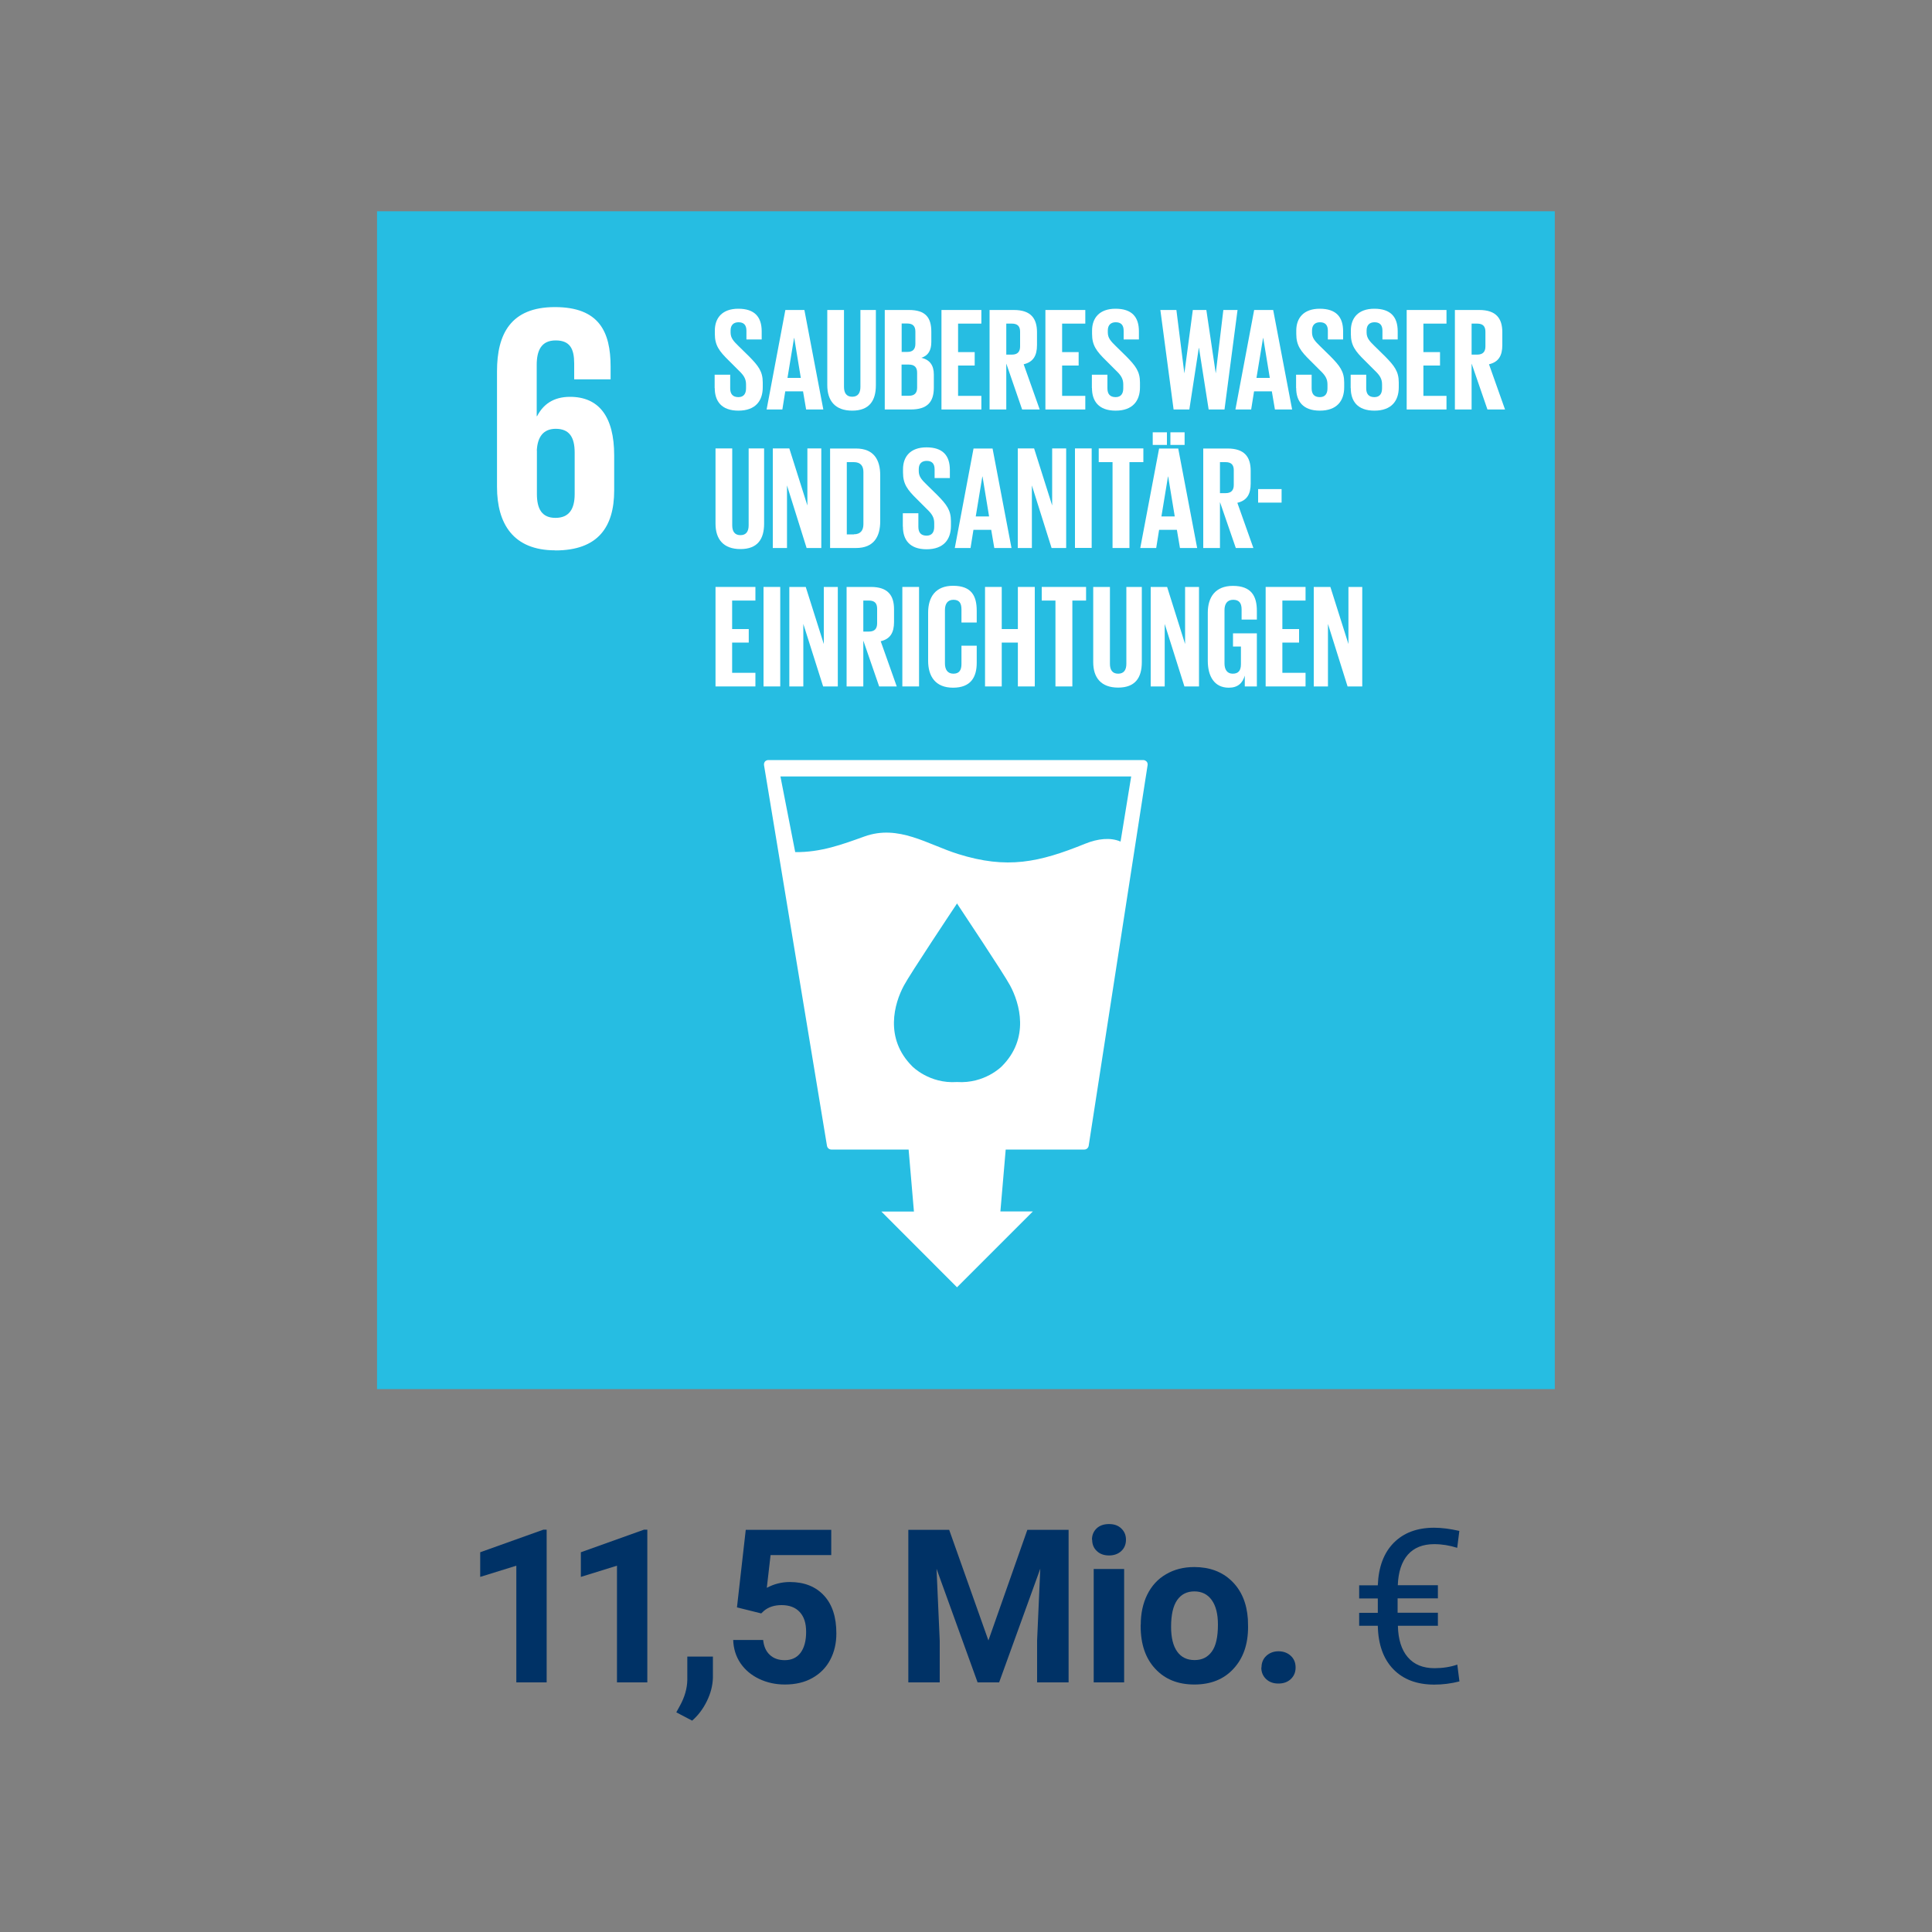 <?xml version="1.0" encoding="UTF-8"?>
<svg xmlns="http://www.w3.org/2000/svg" xmlns:xlink="http://www.w3.org/1999/xlink" id="work" version="1.1" viewBox="0 0 200 200">
  <rect x="0" y="0" width="200" height="200" fill="#808080" stroke="none"/>
  <defs>
    <style>
      .st0 {
        fill: none;
      }

      .st1 {
        fill: #26bde2;
      }

      .st2 {
        fill: #fff;
      }

      .st3 {
        fill: #003266;
      }

      .st4 {
        clip-path: url(#clippath);
      }
    </style>
    <clipPath id="clippath">
      <rect class="st0" x="39.03" y="21.87" width="121.93" height="121.93"></rect>
    </clipPath>
  </defs>
  <rect class="st1" x="39.03" y="21.87" width="121.92" height="121.93"></rect>
  <g class="st4">
    <g>
      <path class="st2" d="M57.49,56.98c4.39,0,6.09-2.4,6.09-6.21v-3.63c0-4.03-1.6-6.06-4.57-6.06-1.74,0-2.79.8-3.41,2h-.04v-5.3c0-1.49.47-2.54,1.96-2.54s1.92.87,1.92,2.4v1.63h3.77v-1.31c0-3.63-1.2-6.17-5.77-6.17s-5.99,2.79-5.99,6.64v11.97c0,3.81,1.67,6.57,6.02,6.57M55.57,46.64c.07-1.38.65-2.25,1.96-2.25,1.41,0,1.96.87,1.96,2.47v4.28c0,1.56-.58,2.47-1.99,2.47s-1.92-.94-1.92-2.47v-4.5h0Z"></path>
      <path class="st2" d="M73.98,40.17v-1.38h1.61v1.41c0,.58.26.91.85.91.55,0,.79-.36.79-.91v-.4c0-.59-.24-.96-.77-1.46l-1.02-1.02c-.99-.97-1.44-1.57-1.44-2.75v-.35c0-1.28.74-2.26,2.43-2.26s2.42.85,2.42,2.34v.84h-1.58v-.9c0-.59-.27-.88-.82-.88-.49,0-.82.27-.82.85v.21c0,.58.32.91.82,1.4l1.11,1.09c.94.96,1.4,1.54,1.4,2.68v.5c0,1.41-.76,2.42-2.52,2.42s-2.45-.99-2.45-2.34"></path>
      <path class="st2" d="M79.36,42.39l1.94-10.3h1.97l1.96,10.3h-1.78l-.32-1.88h-1.84l-.3,1.88h-1.64.01ZM81.52,39.12h1.38l-.68-4.13h-.02l-.68,4.13h0Z"></path>
      <path class="st2" d="M90.67,32.09v7.79c0,1.6-.68,2.63-2.45,2.63s-2.58-1.03-2.58-2.63v-7.79h1.73v7.96c0,.61.24,1.02.85,1.02s.85-.41.85-1.02v-7.96h1.6Z"></path>
      <path class="st2" d="M91.59,32.09h2.51c1.73,0,2.31.8,2.31,2.26v1.05c0,.87-.32,1.41-1.03,1.64.87.2,1.29.78,1.29,1.72v1.37c0,1.46-.65,2.26-2.39,2.26h-2.69v-10.3h0ZM93.33,36.43h.61c.56,0,.82-.29.82-.84v-1.26c0-.56-.26-.84-.83-.84h-.59v2.93h-.01ZM93.33,37.75v3.22h.76c.58,0,.85-.29.85-.84v-1.55c0-.55-.26-.84-.87-.84h-.74Z"></path>
      <polygon class="st2" points="97.46 32.09 101.59 32.09 101.59 33.5 99.18 33.5 99.18 36.45 100.9 36.45 100.9 37.84 99.18 37.84 99.18 40.98 101.59 40.98 101.59 42.39 97.46 42.39 97.46 32.09"></polygon>
      <path class="st2" d="M104.17,37.66v4.73h-1.73v-10.3h2.52c1.75,0,2.39.87,2.39,2.31v1.32c0,1.11-.4,1.76-1.38,1.99l1.66,4.68h-1.82l-1.63-4.73h-.01ZM104.17,33.5v3.21h.58c.59,0,.85-.3.85-.85v-1.52c0-.56-.26-.84-.85-.84h-.58Z"></path>
      <polygon class="st2" points="108.22 32.09 112.35 32.09 112.35 33.5 109.95 33.5 109.95 36.45 111.66 36.45 111.66 37.84 109.95 37.84 109.95 40.98 112.35 40.98 112.35 42.39 108.22 42.39 108.22 32.09"></polygon>
      <path class="st2" d="M113.03,40.17v-1.38h1.61v1.41c0,.58.26.91.85.91.55,0,.79-.36.79-.91v-.4c0-.59-.24-.96-.77-1.46l-1.02-1.02c-.99-.97-1.44-1.57-1.44-2.75v-.35c0-1.28.74-2.26,2.43-2.26s2.42.85,2.42,2.34v.84h-1.58v-.9c0-.59-.27-.88-.82-.88-.49,0-.82.27-.82.85v.21c0,.58.32.91.82,1.4l1.11,1.09c.94.96,1.4,1.54,1.4,2.68v.5c0,1.41-.76,2.42-2.52,2.42s-2.45-.99-2.45-2.34"></path>
      <polygon class="st2" points="124.1 36.02 123.12 42.39 121.49 42.39 120.12 32.09 121.78 32.09 122.6 38.62 122.61 38.62 123.48 32.09 124.88 32.09 125.85 38.62 125.86 38.62 126.64 32.09 128.11 32.09 126.76 42.39 125.12 42.39 124.12 36.02 124.1 36.02"></polygon>
      <path class="st2" d="M127.89,42.39l1.94-10.3h1.97l1.96,10.3h-1.78l-.32-1.88h-1.84l-.3,1.88h-1.64.01ZM130.07,39.12h1.38l-.68-4.13h-.02l-.68,4.13h0Z"></path>
      <path class="st2" d="M134.17,40.17v-1.38h1.61v1.41c0,.58.26.91.85.91.55,0,.79-.36.79-.91v-.4c0-.59-.24-.96-.77-1.46l-1.02-1.02c-.99-.97-1.44-1.57-1.44-2.75v-.35c0-1.28.74-2.26,2.43-2.26s2.42.85,2.42,2.34v.84h-1.58v-.9c0-.59-.27-.88-.82-.88-.49,0-.82.27-.82.85v.21c0,.58.32.91.82,1.4l1.11,1.09c.94.96,1.4,1.54,1.4,2.68v.5c0,1.41-.76,2.42-2.52,2.42s-2.45-.99-2.45-2.34"></path>
      <path class="st2" d="M139.82,40.17v-1.38h1.61v1.41c0,.58.26.91.85.91.55,0,.79-.36.79-.91v-.4c0-.59-.24-.96-.77-1.46l-1.02-1.02c-.99-.97-1.44-1.57-1.44-2.75v-.35c0-1.28.74-2.26,2.43-2.26s2.42.85,2.42,2.34v.84h-1.58v-.9c0-.59-.27-.88-.82-.88-.49,0-.82.27-.82.85v.21c0,.58.32.91.82,1.4l1.11,1.09c.94.96,1.4,1.54,1.4,2.68v.5c0,1.41-.76,2.42-2.52,2.42s-2.45-.99-2.45-2.34"></path>
      <polygon class="st2" points="145.62 32.09 149.74 32.09 149.74 33.5 147.35 33.5 147.35 36.45 149.07 36.45 149.07 37.84 147.35 37.84 147.35 40.98 149.74 40.98 149.74 42.39 145.62 42.39 145.62 32.09"></polygon>
      <path class="st2" d="M152.34,37.66v4.73h-1.73v-10.3h2.52c1.75,0,2.39.87,2.39,2.31v1.32c0,1.11-.4,1.76-1.38,1.99l1.66,4.68h-1.82l-1.63-4.73h-.01ZM152.34,33.5v3.21h.58c.59,0,.85-.3.85-.85v-1.52c0-.56-.26-.84-.85-.84h-.58Z"></path>
      <path class="st2" d="M79.1,46.42v7.79c0,1.6-.68,2.63-2.45,2.63s-2.58-1.03-2.58-2.63v-7.79h1.73v7.96c0,.61.24,1.02.85,1.02s.85-.41.85-1.02v-7.96h1.6Z"></path>
      <polygon class="st2" points="81.47 50.25 81.47 56.73 80 56.73 80 46.42 81.71 46.42 83.58 52.33 83.58 46.42 85.02 46.42 85.02 56.73 83.5 56.73 81.47 50.25"></polygon>
      <path class="st2" d="M91.12,49.19v4.77c0,1.58-.65,2.77-2.51,2.77h-2.68v-10.3h2.68c1.85,0,2.51,1.17,2.51,2.77M88.39,55.31c.71,0,.99-.43.99-1.05v-5.39c0-.61-.27-1.03-.99-1.03h-.73v7.48h.73Z"></path>
      <path class="st2" d="M93.46,54.51v-1.38h1.61v1.41c0,.58.26.91.85.91.55,0,.79-.36.79-.91v-.39c0-.59-.24-.96-.77-1.46l-1.02-1.02c-.99-.97-1.44-1.57-1.44-2.75v-.35c0-1.28.74-2.26,2.43-2.26s2.42.85,2.42,2.34v.84h-1.58v-.9c0-.59-.27-.88-.82-.88-.49,0-.82.27-.82.85v.21c0,.58.32.91.82,1.4l1.11,1.09c.94.96,1.4,1.54,1.4,2.68v.5c0,1.41-.76,2.42-2.52,2.42s-2.45-.99-2.45-2.34"></path>
      <path class="st2" d="M98.84,56.73l1.94-10.3h1.97l1.96,10.3h-1.78l-.32-1.88h-1.84l-.3,1.88h-1.64.01ZM101.01,53.46h1.38l-.68-4.13h-.02l-.68,4.13h0Z"></path>
      <polygon class="st2" points="106.82 50.25 106.82 56.73 105.36 56.73 105.36 46.42 107.05 46.42 108.92 52.33 108.92 46.42 110.37 46.42 110.37 56.73 108.86 56.73 106.82 50.25"></polygon>
      <rect class="st2" x="111.28" y="46.42" width="1.73" height="10.3"></rect>
      <polygon class="st2" points="113.74 46.42 118.36 46.42 118.36 47.84 116.92 47.84 116.92 56.73 115.17 56.73 115.17 47.84 113.74 47.84 113.74 46.42"></polygon>
      <path class="st2" d="M118.04,56.73l1.95-10.3h1.98l1.96,10.3h-1.78l-.32-1.88h-1.84l-.3,1.88h-1.65ZM119.33,44.75h1.47v1.31h-1.47v-1.31ZM120.23,53.46h1.38l-.68-4.13h-.02l-.68,4.13h0ZM121.16,44.75h1.47v1.31h-1.47v-1.31Z"></path>
      <path class="st2" d="M126.29,52v4.73h-1.73v-10.3h2.52c1.75,0,2.39.87,2.39,2.31v1.32c0,1.11-.4,1.76-1.38,1.99l1.66,4.68h-1.82l-1.63-4.73h-.01ZM126.29,47.84v3.21h.58c.59,0,.85-.3.85-.85v-1.52c0-.56-.26-.84-.85-.84h-.58Z"></path>
      <rect class="st2" x="130.24" y="50.63" width="2.43" height="1.4"></rect>
      <polygon class="st2" points="74.07 60.76 78.2 60.76 78.2 62.17 75.79 62.17 75.79 65.12 77.51 65.12 77.51 66.52 75.79 66.52 75.79 69.65 78.2 69.65 78.2 71.06 74.07 71.06 74.07 60.76"></polygon>
      <rect class="st2" x="79.04" y="60.76" width="1.73" height="10.3"></rect>
      <polygon class="st2" points="83.16 64.59 83.16 71.06 81.71 71.06 81.71 60.76 83.41 60.76 85.28 66.67 85.28 60.76 86.73 60.76 86.73 71.06 85.21 71.06 83.16 64.59"></polygon>
      <path class="st2" d="M89.37,66.34v4.72h-1.73v-10.3h2.52c1.75,0,2.39.87,2.39,2.31v1.32c0,1.11-.4,1.76-1.38,1.99l1.66,4.68h-1.82l-1.63-4.72h-.01ZM89.37,62.17v3.21h.58c.59,0,.85-.3.85-.85v-1.52c0-.56-.26-.84-.85-.84h-.58Z"></path>
      <rect class="st2" x="93.41" y="60.76" width="1.73" height="10.3"></rect>
      <path class="st2" d="M96.08,68.4v-4.98c0-1.61.76-2.78,2.58-2.78,1.92,0,2.45,1.06,2.45,2.58v1.22h-1.58v-1.35c0-.64-.21-1-.83-1s-.88.44-.88,1.06v5.53c0,.62.26,1.06.88,1.06s.83-.4.83-1v-1.9h1.58v1.78c0,1.47-.61,2.57-2.45,2.57s-2.58-1.19-2.58-2.78"></path>
      <polygon class="st2" points="105.37 66.52 103.7 66.52 103.7 71.06 101.97 71.06 101.97 60.76 103.7 60.76 103.7 65.12 105.37 65.12 105.37 60.76 107.12 60.76 107.12 71.06 105.37 71.06 105.37 66.52"></polygon>
      <polygon class="st2" points="107.84 60.76 112.43 60.76 112.43 62.17 111.01 62.17 111.01 71.06 109.26 71.06 109.26 62.17 107.84 62.17 107.84 60.76"></polygon>
      <path class="st2" d="M118.2,60.76v7.79c0,1.6-.68,2.63-2.45,2.63s-2.58-1.03-2.58-2.63v-7.79h1.73v7.96c0,.61.24,1.02.85,1.02s.85-.41.85-1.02v-7.96h1.6Z"></path>
      <polygon class="st2" points="120.57 64.59 120.57 71.06 119.12 71.06 119.12 60.76 120.82 60.76 122.68 66.67 122.68 60.76 124.12 60.76 124.12 71.06 122.61 71.06 120.57 64.59"></polygon>
      <path class="st2" d="M127.65,65.56h2.46v5.5h-1.25v-1.12c-.23.77-.71,1.25-1.66,1.25-1.49,0-2.17-1.18-2.17-2.78v-4.98c0-1.61.78-2.78,2.6-2.78,1.91,0,2.48,1.06,2.48,2.58v.91h-1.58v-1.05c0-.64-.24-1-.87-1s-.9.44-.9,1.06v5.53c0,.62.26,1.06.85,1.06s.85-.32.85-.99v-1.82h-.82v-1.37h.01Z"></path>
      <polygon class="st2" points="131.02 60.76 135.15 60.76 135.15 62.17 132.75 62.17 132.75 65.12 134.48 65.12 134.48 66.52 132.75 66.52 132.75 69.65 135.15 69.65 135.15 71.06 131.02 71.06 131.02 60.76"></polygon>
      <polygon class="st2" points="137.47 64.59 137.47 71.06 136 71.06 136 60.76 137.72 60.76 139.59 66.67 139.59 60.76 141.02 60.76 141.02 71.06 139.5 71.06 137.47 64.59"></polygon>
      <path class="st2" d="M118.68,78.83c-.09-.1-.21-.15-.35-.15h-38.79c-.14,0-.26.06-.35.15-.08.11-.12.24-.1.37l6.52,39.42c.04.22.23.38.45.38h8l.55,6.42h-3.37l7.83,7.84,7.85-7.85h-3.36l.55-6.41h8.14c.22,0,.41-.16.45-.39l6.1-39.41c.02-.13-.02-.26-.1-.37M103.7,110.39s-1.76,1.81-4.63,1.62c-2.87.2-4.63-1.62-4.63-1.62-2.91-2.9-1.87-6.52-.86-8.38.62-1.17,5.09-7.88,5.47-8.45v-.04l.02.02.02-.02v.04c.37.57,4.85,7.28,5.47,8.45,1.01,1.87,2.05,5.48-.86,8.38M116,87.12c-1.05-.46-2.38-.3-3.66.22-4.81,1.95-8.09,2.65-13.15,1.07-3.19-1-6.17-3.09-9.7-1.82-2.34.84-4.52,1.65-7.17,1.62l-1.53-7.83h36.31l-1.1,6.74Z"></path>
    </g>
  </g>
  <g>
    <path class="st3" d="M56.58,174.16h-3.13v-12.08l-3.74,1.16v-2.55l6.54-2.34h.34v15.81h-.01Z"></path>
    <path class="st3" d="M67,174.16h-3.13v-12.08l-3.74,1.16v-2.55l6.54-2.34h.34v15.81h-.01Z"></path>
    <path class="st3" d="M71.65,178.12l-1.64-.86.39-.71c.48-.88.73-1.76.75-2.63v-2.43h2.65v2.17c-.02.8-.22,1.61-.62,2.43-.4.82-.91,1.49-1.53,2.03h0Z"></path>
    <path class="st3" d="M76.29,166.4l.91-8.03h8.85v2.61h-6.28l-.39,3.39c.75-.4,1.54-.6,2.38-.6,1.5,0,2.68.47,3.54,1.4s1.28,2.24,1.28,3.92c0,1.02-.21,1.93-.64,2.74-.43.81-1.05,1.43-1.85,1.88s-1.75.67-2.84.67c-.95,0-1.84-.19-2.66-.58-.82-.39-1.46-.93-1.94-1.63-.47-.7-.72-1.5-.75-2.4h3.1c.07.66.29,1.17.69,1.54.39.37.91.55,1.54.55.71,0,1.25-.25,1.64-.76.38-.51.58-1.23.58-2.16s-.22-1.58-.66-2.06c-.44-.48-1.07-.72-1.88-.72-.75,0-1.35.2-1.81.58l-.3.28-2.49-.62h-.02Z"></path>
    <path class="st3" d="M98.26,158.37l4.06,11.45,4.03-11.45h4.27v15.79h-3.26v-4.32l.33-7.45-4.26,11.77h-2.23l-4.25-11.76.33,7.44v4.32h-3.25v-15.79h4.25-.02Z"></path>
    <path class="st3" d="M113.04,159.39c0-.47.16-.86.47-1.16s.74-.46,1.29-.46.96.15,1.28.46.48.69.48,1.16-.16.87-.48,1.17-.75.46-1.27.46-.95-.15-1.27-.46c-.32-.3-.48-.69-.48-1.17h-.02ZM116.37,174.16h-3.15v-11.74h3.15v11.74Z"></path>
    <path class="st3" d="M118.09,168.19c0-1.16.22-2.2.67-3.11.45-.91,1.09-1.62,1.94-2.11.84-.5,1.82-.75,2.93-.75,1.58,0,2.88.48,3.88,1.45s1.56,2.29,1.67,3.95l.02.8c0,1.8-.5,3.24-1.51,4.33-1,1.09-2.35,1.63-4.05,1.63s-3.04-.54-4.05-1.63c-1.01-1.08-1.51-2.56-1.51-4.42v-.14h.01ZM121.23,168.41c0,1.12.21,1.97.63,2.56.42.59,1.02.88,1.8.88s1.35-.29,1.78-.87.64-1.52.64-2.8c0-1.09-.21-1.94-.64-2.54-.43-.6-1.03-.9-1.8-.9s-1.36.3-1.78.9-.63,1.52-.63,2.77Z"></path>
    <path class="st3" d="M130.59,172.62c0-.5.17-.9.5-1.21.34-.31.76-.47,1.26-.47s.94.16,1.27.47c.34.31.5.72.5,1.21s-.17.89-.5,1.2c-.33.31-.76.46-1.28.46s-.94-.15-1.27-.46c-.33-.31-.5-.71-.5-1.2h.02Z"></path>
  </g>
  <path class="st3" d="M148.88,168.3h-4.17c.03,1.41.37,2.49,1.02,3.25s1.57,1.14,2.77,1.14c.84,0,1.63-.12,2.36-.37l.22,1.74c-.87.22-1.73.33-2.6.33-1.79,0-3.21-.53-4.24-1.59-1.03-1.06-1.57-2.56-1.61-4.5h-1.93v-1.34h1.93v-1.49h-1.93v-1.36h1.93c.07-1.89.62-3.36,1.65-4.4s2.42-1.56,4.18-1.56c.77,0,1.64.11,2.61.33l-.22,1.75c-.79-.25-1.58-.38-2.38-.38-1.19,0-2.1.37-2.74,1.1-.64.74-.98,1.79-1.03,3.15h4.15v1.36h-4.17v1.49h4.17v1.34h.03Z"></path>
</svg>
